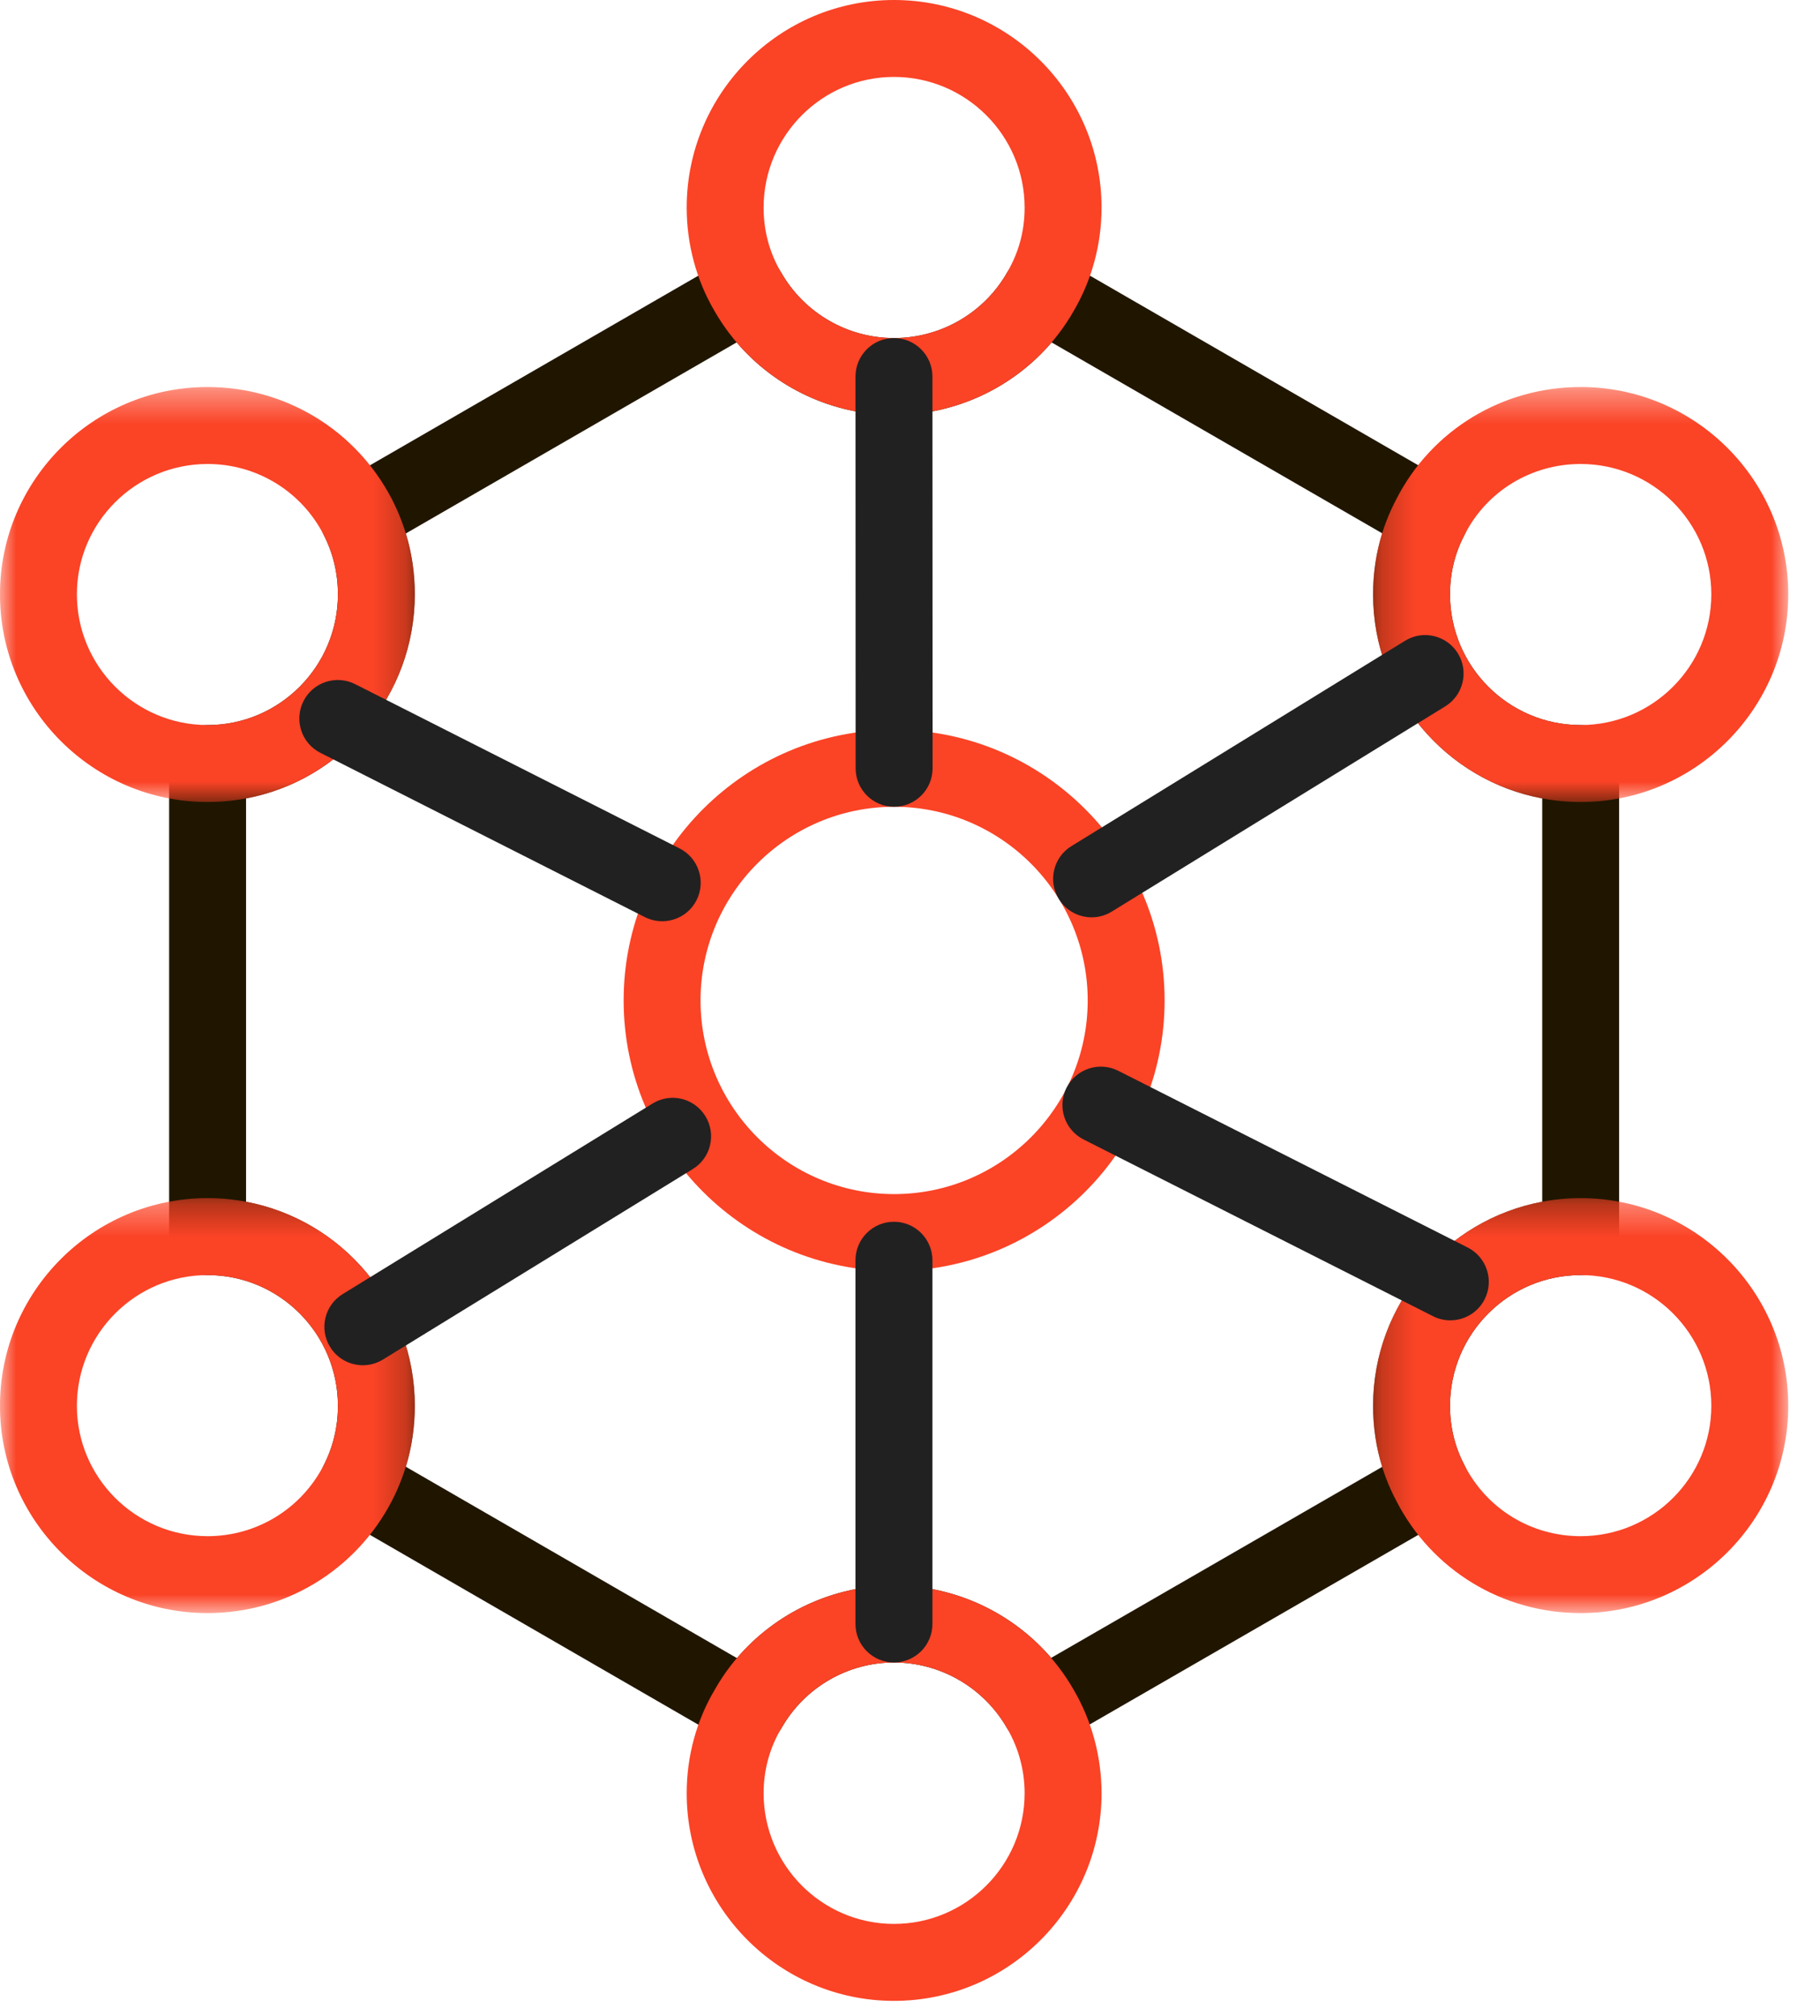 <?xml version="1.0" encoding="UTF-8"?>
<svg width="56px" height="62px" viewBox="0 0 56 62" version="1.1" xmlns="http://www.w3.org/2000/svg" xmlns:xlink="http://www.w3.org/1999/xlink">
    <!-- Generator: sketchtool 63.1 (101010) - https://sketch.com -->
    <title>5C0AD6C8-FB6A-414F-9C01-12EB8E38FA94</title>
    <desc>Created with sketchtool.</desc>
    <defs>
        <polygon id="path-1" points="0.248 0.365 13.023 0.365 13.023 13.128 0.248 13.128"></polygon>
        <polygon id="path-3" points="0.248 0.311 13.023 0.311 13.023 13.074 0.248 13.074"></polygon>
        <polygon id="path-5" points="0 0.365 12.763 0.365 12.763 13.128 0 13.128"></polygon>
        <polygon id="path-7" points="0 0.311 12.763 0.311 12.763 13.074 0 13.074"></polygon>
    </defs>
    <g id="Page-1" stroke="none" stroke-width="1" fill="none" fill-rule="evenodd">
        <g id="Icons" transform="translate(-670, -4076)">
            <g id="Group-33" transform="translate(670, 4076)">
                <path d="M27.511,24.813 C24.227,24.813 21.555,27.485 21.555,30.769 C21.555,34.053 24.227,36.725 27.511,36.725 C30.795,36.725 33.468,34.053 33.468,30.769 C33.468,27.485 30.795,24.813 27.511,24.813 M27.511,39.091 C22.922,39.091 19.189,35.359 19.189,30.769 C19.189,26.18 22.922,22.446 27.511,22.446 C32.1,22.446 35.834,26.18 35.834,30.769 C35.834,35.359 32.1,39.091 27.511,39.091" id="Fill-1" fill="#FB4326"></path>
                <path d="M12.487,45.111 L22.676,50.997 C23.871,49.597 25.633,48.763 27.507,48.763 C29.378,48.763 31.144,49.594 32.343,50.989 L42.529,45.114 C42.343,44.514 42.249,43.886 42.249,43.237 C42.249,40.119 44.495,37.516 47.453,36.96 L47.453,24.557 C44.495,24.001 42.249,21.398 42.249,18.28 C42.249,17.63 42.343,17.002 42.529,16.402 L32.357,10.531 C31.161,11.93 29.39,12.764 27.507,12.764 C25.628,12.764 23.861,11.93 22.666,10.531 L12.487,16.407 C12.672,17.007 12.763,17.634 12.763,18.28 C12.763,21.397 10.523,24 7.571,24.557 L7.571,36.96 C10.523,37.517 12.763,40.121 12.763,43.237 C12.763,43.883 12.672,44.509 12.487,45.111 M23.018,53.744 C22.812,53.744 22.608,53.689 22.426,53.586 L10.414,46.646 C9.867,46.33 9.665,45.641 9.954,45.08 C10.248,44.508 10.397,43.889 10.397,43.237 C10.397,41.02 8.598,39.216 6.387,39.216 C5.734,39.216 5.204,38.687 5.204,38.033 L5.204,23.484 C5.204,22.83 5.734,22.3 6.387,22.3 C8.598,22.3 10.397,20.497 10.397,18.28 C10.397,17.627 10.248,17.007 9.954,16.437 C9.665,15.875 9.867,15.185 10.414,14.87 L22.416,7.942 C22.69,7.787 23.014,7.745 23.317,7.826 C23.622,7.908 23.88,8.108 24.036,8.382 C24.743,9.625 26.073,10.397 27.507,10.397 C28.946,10.397 30.28,9.625 30.988,8.382 C31.144,8.108 31.403,7.908 31.707,7.826 C32.011,7.744 32.336,7.784 32.608,7.942 L44.609,14.87 C45.161,15.188 45.362,15.886 45.063,16.45 C44.766,17.008 44.616,17.625 44.616,18.28 C44.616,20.497 46.42,22.3 48.635,22.3 C49.29,22.3 49.819,22.83 49.819,23.484 L49.819,38.033 C49.819,38.687 49.29,39.216 48.635,39.216 C46.42,39.216 44.616,41.02 44.616,43.237 C44.616,43.891 44.766,44.507 45.063,45.067 C45.362,45.63 45.161,46.328 44.609,46.646 L32.596,53.575 C32.324,53.732 32,53.771 31.699,53.693 C31.395,53.611 31.137,53.413 30.98,53.14 C30.265,51.9 28.935,51.131 27.507,51.131 C26.08,51.131 24.754,51.903 24.047,53.146 C23.89,53.421 23.632,53.62 23.328,53.702 C23.226,53.73 23.122,53.744 23.018,53.744" id="Fill-3" fill="#201600"></path>
                <path d="M27.506,2.366 C25.295,2.366 23.496,4.17 23.496,6.386 C23.496,7.099 23.675,7.765 24.028,8.369 C24.742,9.624 26.072,10.396 27.506,10.396 C28.945,10.396 30.279,9.624 30.987,8.381 C31.348,7.765 31.527,7.099 31.527,6.386 C31.527,4.17 29.723,2.366 27.506,2.366 M27.506,12.763 C25.224,12.763 23.106,11.532 21.978,9.553 C21.425,8.607 21.129,7.508 21.129,6.386 C21.129,2.864 23.989,0 27.506,0 C31.027,0 33.894,2.864 33.894,6.386 C33.894,7.508 33.598,8.607 33.037,9.564 C31.916,11.532 29.794,12.763 27.506,12.763" id="Fill-5" fill="#FB4326"></path>
                <g id="Group-9" transform="translate(42, 11.538)">
                    <mask id="mask-2" fill="white">
                        <use xlink:href="#path-1"></use>
                    </mask>
                    <g id="Clip-8"></g>
                    <path d="M6.635,2.732 C5.121,2.732 3.755,3.561 3.071,4.896 C2.766,5.469 2.615,6.086 2.615,6.741 C2.615,8.958 4.419,10.761 6.635,10.761 C8.853,10.761 10.656,8.958 10.656,6.741 C10.656,4.53 8.853,2.732 6.635,2.732 M6.635,13.128 C3.114,13.128 0.248,10.263 0.248,6.741 C0.248,5.695 0.491,4.706 0.972,3.8 C2.057,1.687 4.23,0.365 6.635,0.365 C10.157,0.365 13.023,3.225 13.023,6.741 C13.023,10.263 10.157,13.128 6.635,13.128" id="Fill-7" fill="#FB4326" mask="url(#mask-2)"></path>
                </g>
                <g id="Group-12" transform="translate(42, 36.538)">
                    <mask id="mask-4" fill="white">
                        <use xlink:href="#path-3"></use>
                    </mask>
                    <g id="Clip-11"></g>
                    <path d="M6.635,2.678 C4.419,2.678 2.615,4.482 2.615,6.699 C2.615,7.353 2.766,7.969 3.063,8.529 C3.755,9.878 5.121,10.708 6.635,10.708 C8.853,10.708 10.656,8.909 10.656,6.699 C10.656,4.482 8.853,2.678 6.635,2.678 M6.635,13.074 C4.23,13.074 2.056,11.752 0.964,9.622 C0.491,8.733 0.248,7.744 0.248,6.699 C0.248,3.176 3.114,0.311 6.635,0.311 C10.157,0.311 13.023,3.176 13.023,6.699 C13.023,10.214 10.157,13.074 6.635,13.074" id="Fill-10" fill="#FB4326" mask="url(#mask-4)"></path>
                </g>
                <g id="Group-15" transform="translate(0, 11.538)">
                    <mask id="mask-6" fill="white">
                        <use xlink:href="#path-5"></use>
                    </mask>
                    <g id="Clip-14"></g>
                    <path d="M6.387,2.732 C4.17,2.732 2.366,4.53 2.366,6.741 C2.366,8.958 4.17,10.761 6.387,10.761 C8.598,10.761 10.397,8.958 10.397,6.741 C10.397,6.087 10.247,5.468 9.953,4.898 C9.26,3.563 7.893,2.732 6.387,2.732 M6.387,13.128 C2.866,13.128 -0.001,10.263 -0.001,6.741 C-0.001,3.225 2.866,0.365 6.387,0.365 C8.779,0.365 10.951,1.685 12.056,3.81 C12.526,4.722 12.763,5.708 12.763,6.741 C12.763,10.263 9.903,13.128 6.387,13.128" id="Fill-13" fill="#FB4326" mask="url(#mask-6)"></path>
                </g>
                <g id="Group-18" transform="translate(0, 36.538)">
                    <mask id="mask-8" fill="white">
                        <use xlink:href="#path-7"></use>
                    </mask>
                    <g id="Clip-17"></g>
                    <path d="M6.387,2.678 C4.17,2.678 2.366,4.482 2.366,6.699 C2.366,8.909 4.17,10.708 6.387,10.708 C7.893,10.708 9.26,9.875 9.955,8.537 C10.247,7.97 10.397,7.351 10.397,6.699 C10.397,4.482 8.598,2.678 6.387,2.678 M6.387,13.074 C2.866,13.074 -0.001,10.214 -0.001,6.699 C-0.001,3.176 2.866,0.311 6.387,0.311 C9.903,0.311 12.763,3.176 12.763,6.699 C12.763,7.732 12.526,8.717 12.057,9.625 C10.951,11.754 8.78,13.074 6.387,13.074" id="Fill-16" fill="#FB4326" mask="url(#mask-8)"></path>
                </g>
                <path d="M27.506,51.13 C26.079,51.13 24.753,51.902 24.046,53.146 C23.682,53.754 23.496,54.439 23.496,55.151 C23.496,57.367 25.295,59.171 27.506,59.171 C29.723,59.171 31.527,57.367 31.527,55.151 C31.527,54.445 31.339,53.754 30.984,53.148 C30.265,51.9 28.935,51.13 27.506,51.13 M27.506,61.538 C23.989,61.538 21.129,58.673 21.129,55.151 C21.129,54.01 21.432,52.904 22.003,51.95 C23.116,49.994 25.231,48.763 27.506,48.763 C29.777,48.763 31.895,49.987 33.03,51.959 C33.594,52.919 33.894,54.026 33.894,55.151 C33.894,58.673 31.027,61.538 27.506,61.538" id="Fill-19" fill="#FB4326"></path>
                <path d="M27.511,24.813 C26.858,24.813 26.327,24.284 26.327,23.629 L26.323,11.581 C26.323,10.927 26.852,10.397 27.505,10.397 L27.506,10.397 C28.159,10.397 28.69,10.926 28.69,11.581 L28.695,23.629 C28.695,24.283 28.165,24.813 27.512,24.813 L27.511,24.813 Z" id="Fill-21" fill="#212121"></path>
                <path d="M27.506,51.13 C26.853,51.13 26.322,50.601 26.322,49.946 L26.322,38.76 C26.322,38.106 26.853,37.576 27.506,37.576 C28.159,37.576 28.69,38.106 28.69,38.76 L28.69,49.946 C28.69,50.601 28.159,51.13 27.506,51.13" id="Fill-23" fill="#212121"></path>
                <path d="M44.624,40.608 C44.446,40.608 44.264,40.568 44.093,40.481 L33.34,35.045 C32.757,34.75 32.522,34.038 32.816,33.455 C33.112,32.872 33.824,32.637 34.407,32.932 L45.16,38.368 C45.742,38.663 45.977,39.375 45.682,39.959 C45.474,40.371 45.057,40.608 44.624,40.608" id="Fill-25" fill="#212121"></path>
                <path d="M20.375,28.333 C20.195,28.333 20.014,28.292 19.841,28.206 L9.858,23.154 C9.275,22.858 9.043,22.146 9.338,21.563 C9.633,20.979 10.345,20.747 10.928,21.041 L20.91,26.093 C21.494,26.389 21.727,27.101 21.433,27.684 C21.224,28.096 20.808,28.333 20.375,28.333" id="Fill-27" fill="#212121"></path>
                <path d="M33.589,28.213 C33.192,28.213 32.804,28.013 32.58,27.65 C32.237,27.093 32.411,26.363 32.968,26.022 L43.231,19.708 C43.784,19.364 44.516,19.539 44.858,20.095 C45.2,20.652 45.027,21.381 44.47,21.724 L34.207,28.037 C34.015,28.156 33.8,28.213 33.589,28.213" id="Fill-29" fill="#212121"></path>
                <path d="M11.166,41.989 C10.768,41.989 10.38,41.791 10.156,41.426 C9.814,40.868 9.988,40.141 10.545,39.8 L20.077,33.941 C20.632,33.596 21.361,33.77 21.704,34.328 C22.047,34.886 21.873,35.614 21.315,35.956 L11.784,41.813 C11.591,41.932 11.377,41.989 11.166,41.989" id="Fill-31" fill="#212121"></path>
            </g>
        </g>
    </g>
</svg>